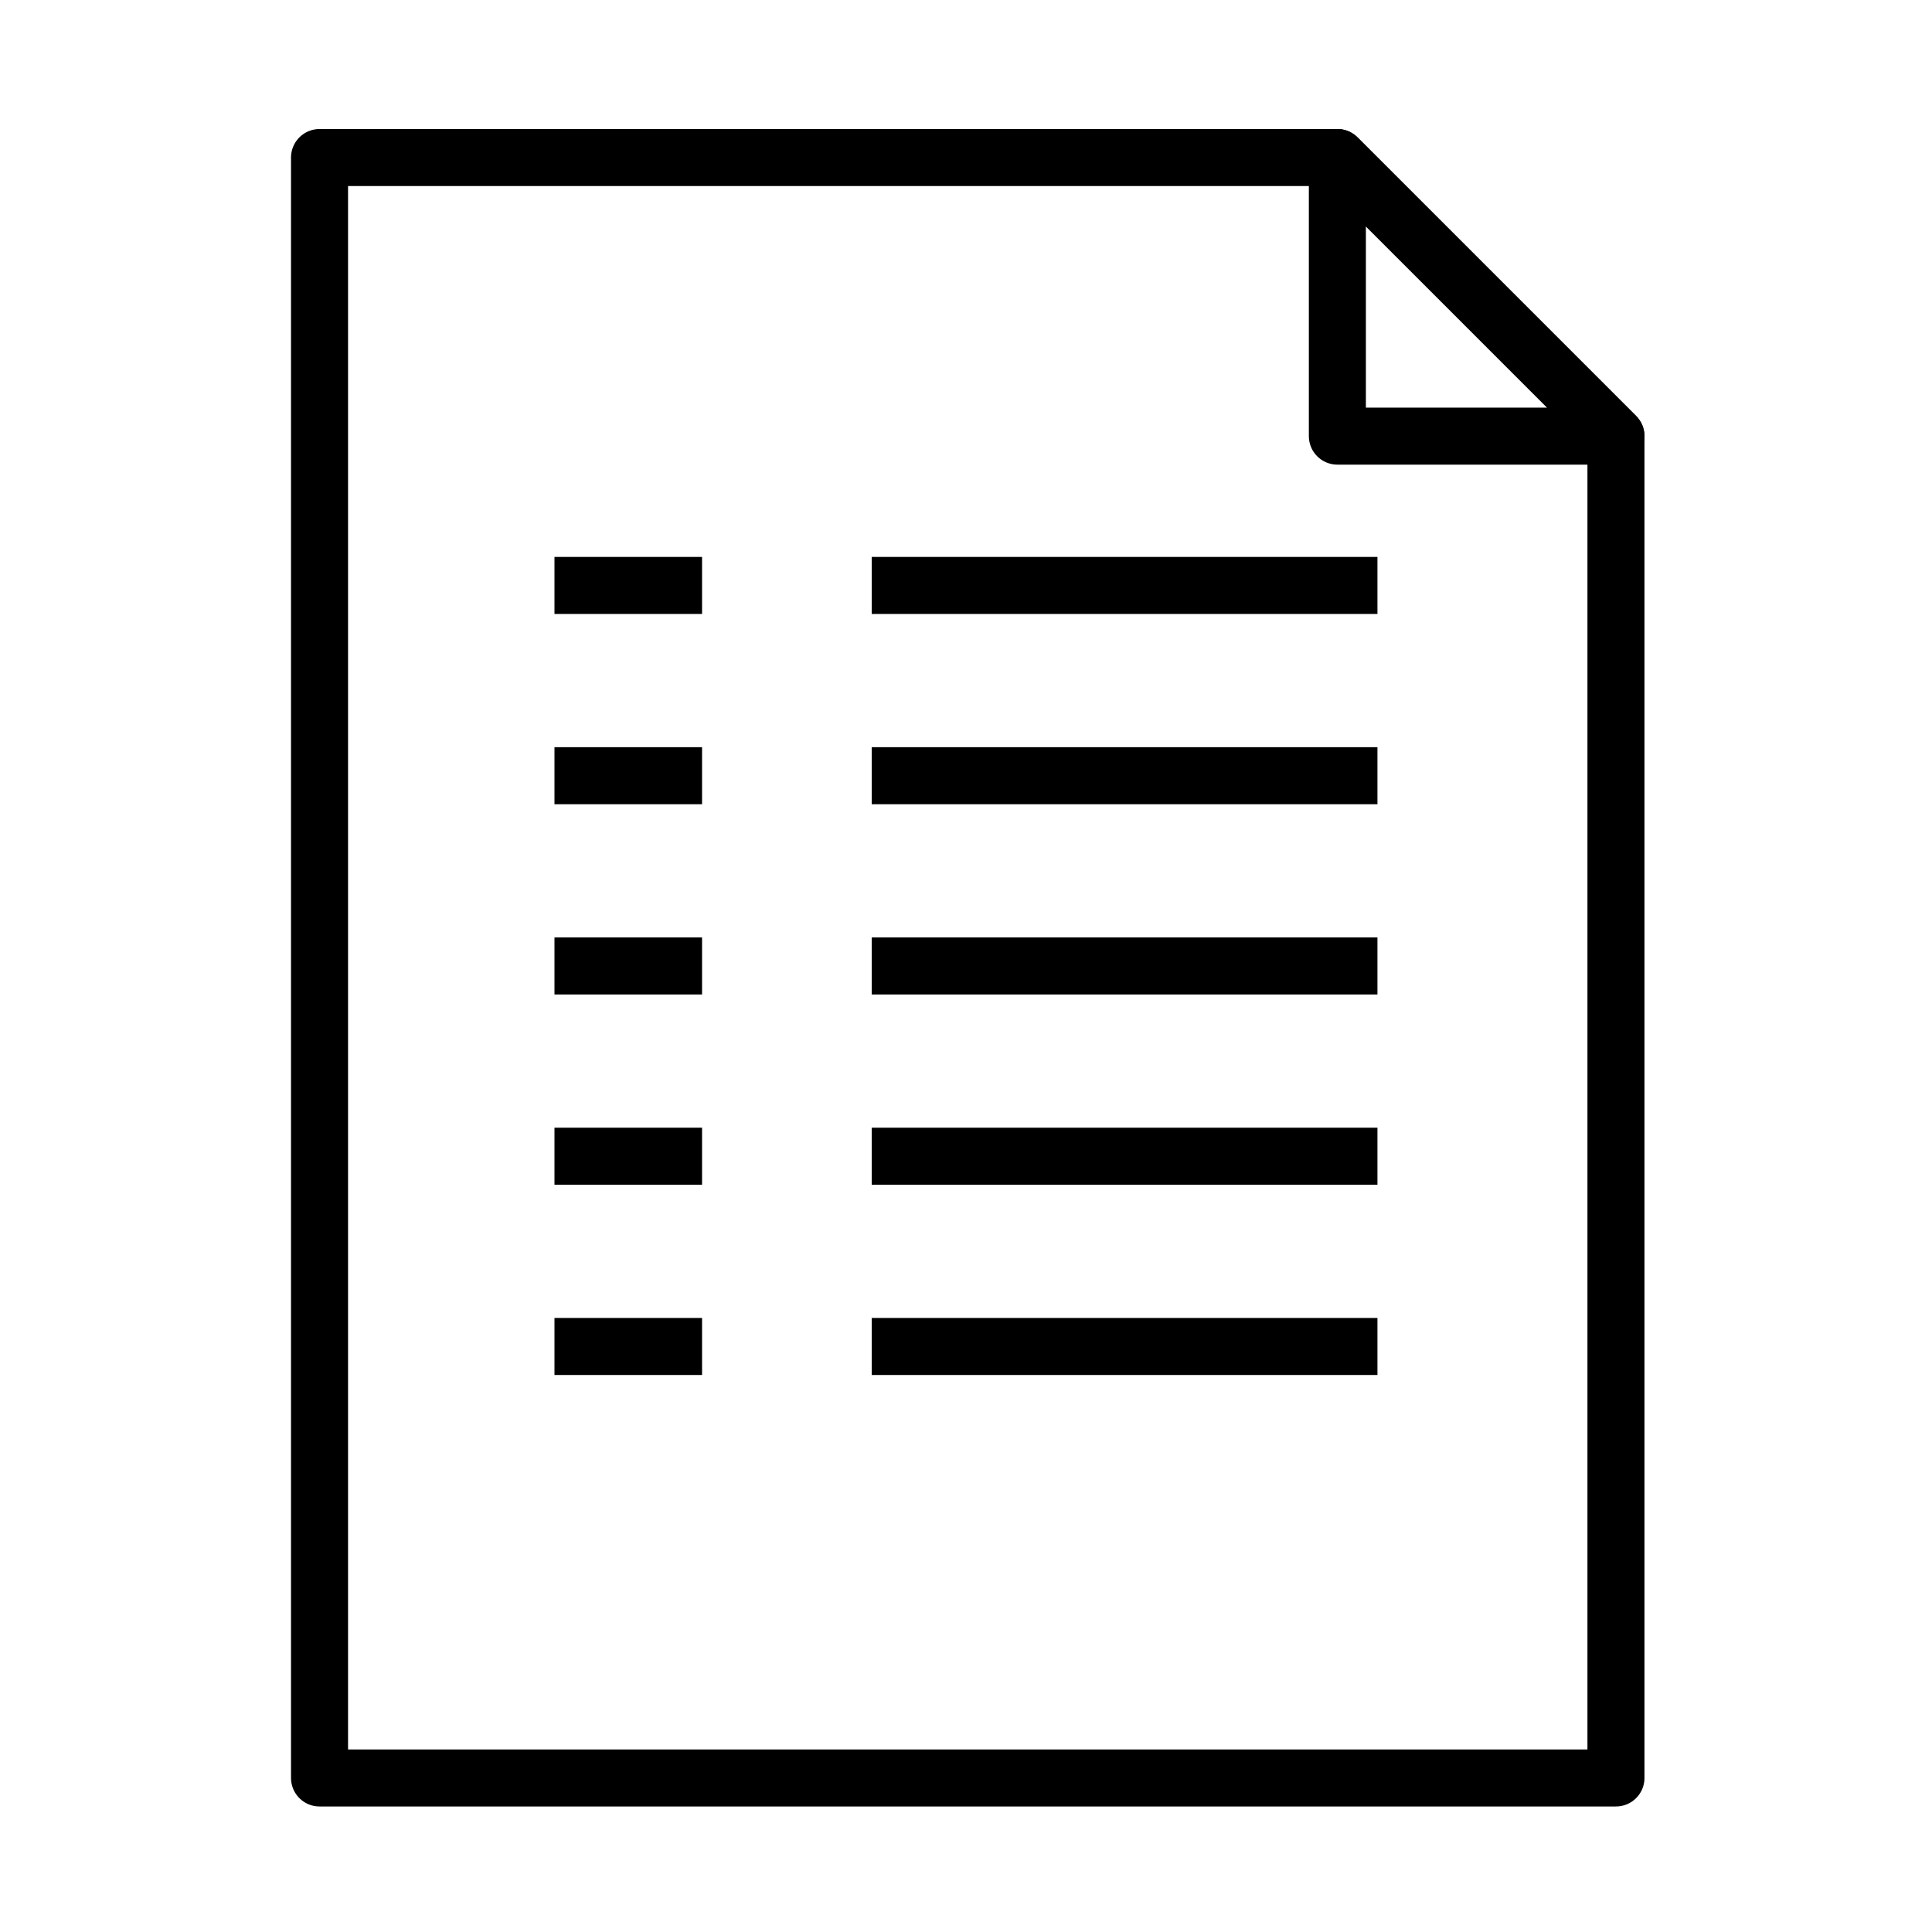 <?xml version="1.0" encoding="UTF-8"?>
<!-- Uploaded to: ICON Repo, www.iconrepo.com, Generator: ICON Repo Mixer Tools -->
<svg width="800px" height="800px" version="1.1" viewBox="144 144 512 512" xmlns="http://www.w3.org/2000/svg">
 <g fill="none" stroke="#000000" stroke-miterlimit="10" stroke-width="3">
  <path transform="matrix(5.038 0 0 5.038 148.09 148.09)" d="m15.996 7.475v85.238h68.195v-70.584l-14.654-14.654z" stroke-linejoin="round"/>
  <path transform="matrix(5.038 0 0 5.038 148.09 148.09)" d="m69.537 7.475 14.654 14.654h-14.654z" stroke-linejoin="round"/>
  <path transform="matrix(5.038 0 0 5.038 148.09 148.09)" d="m28.355 29.984h7.763"/>
  <path transform="matrix(5.038 0 0 5.038 148.09 148.09)" d="m28.355 39.992h7.763"/>
  <path transform="matrix(5.038 0 0 5.038 148.09 148.09)" d="m28.355 50h7.763"/>
  <path transform="matrix(5.038 0 0 5.038 148.09 148.09)" d="m45.042 29.984h26.603"/>
  <path transform="matrix(5.038 0 0 5.038 148.09 148.09)" d="m45.042 39.992h26.603"/>
  <path transform="matrix(5.038 0 0 5.038 148.09 148.09)" d="m45.042 50h26.603"/>
  <path transform="matrix(5.038 0 0 5.038 148.09 148.09)" d="m28.355 60.008h7.763"/>
  <path transform="matrix(5.038 0 0 5.038 148.09 148.09)" d="m45.042 60.008h26.603"/>
  <path transform="matrix(5.038 0 0 5.038 148.09 148.09)" d="m28.355 70.016h7.763"/>
  <path transform="matrix(5.038 0 0 5.038 148.09 148.09)" d="m45.042 70.016h26.603"/>
 </g>
</svg>